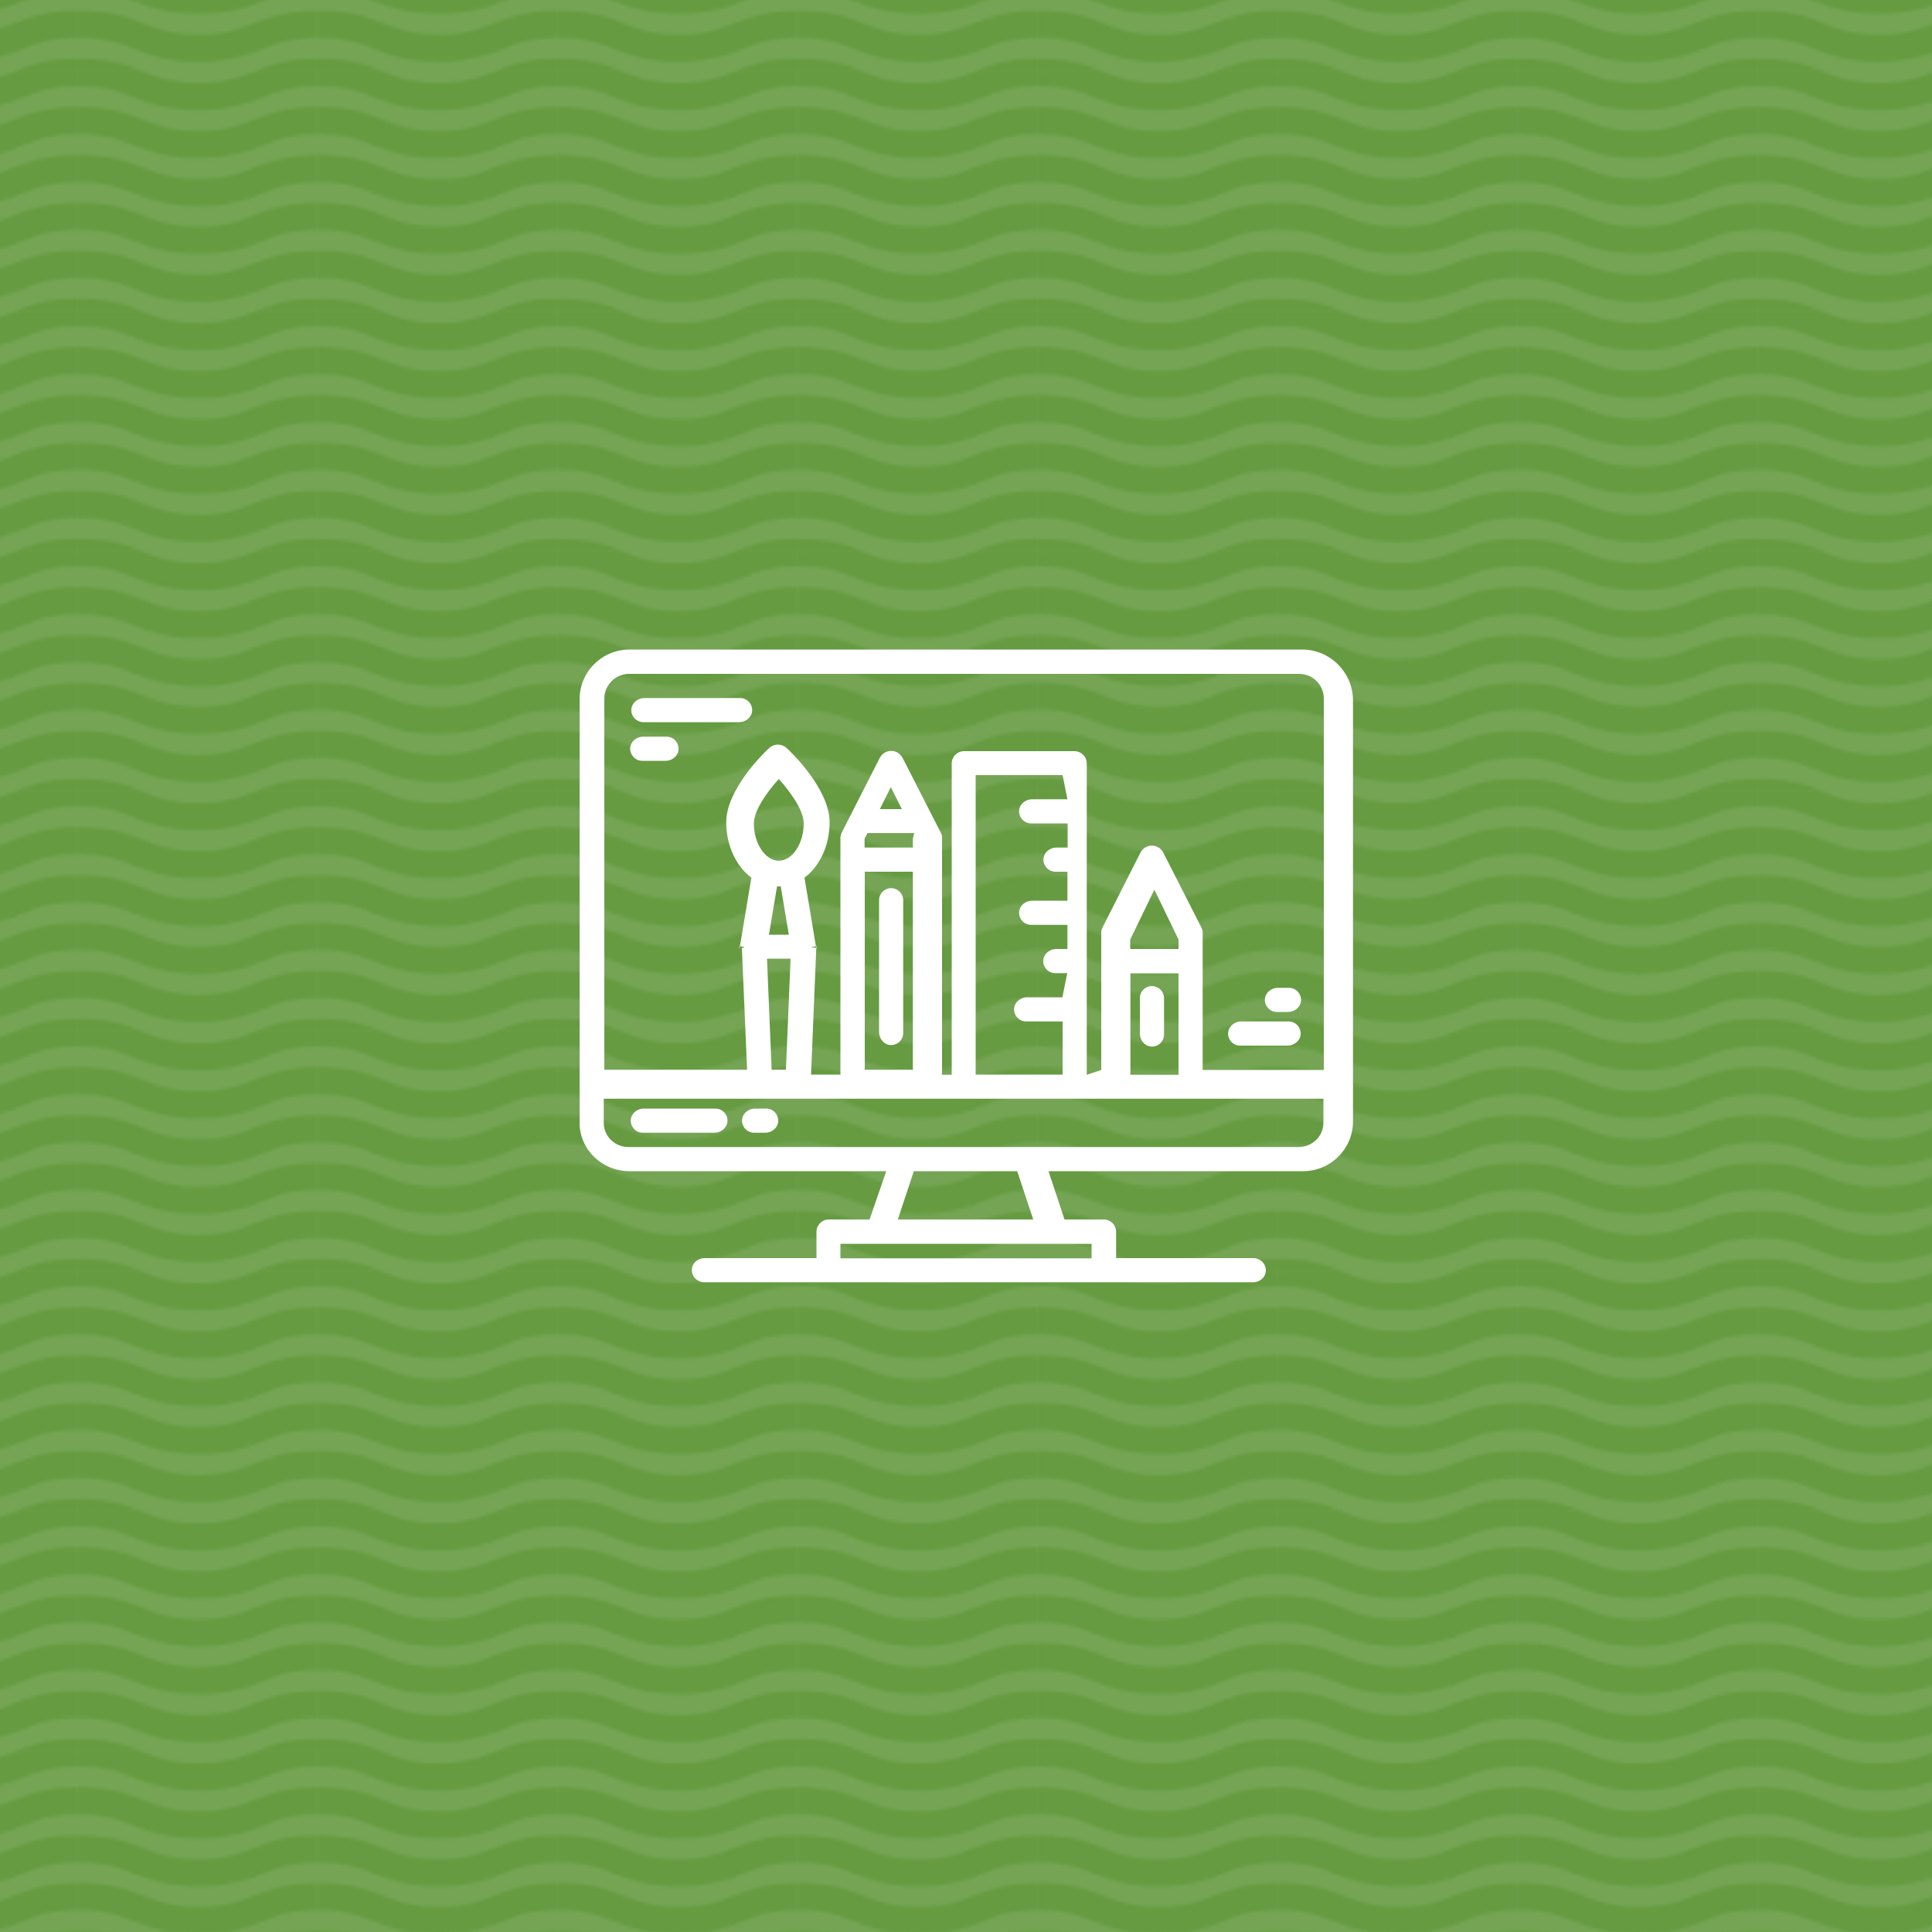 <?xml version="1.0" encoding="utf-8"?>
<!-- Generator: Adobe Illustrator 26.0.2, SVG Export Plug-In . SVG Version: 6.00 Build 0)  -->
<svg version="1.1" id="Layer_1" xmlns="http://www.w3.org/2000/svg" xmlns:xlink="http://www.w3.org/1999/xlink" x="0px" y="0px"
	 viewBox="0 0 1000 1000" style="enable-background:new 0 0 1000 1000;" xml:space="preserve">
<style type="text/css">
	.st0{fill:none;}
	.st1{fill:#669B41;}
	.st2{fill:#198C90;}
	.st3{fill:url(#);}
	.st4{fill:#6C8BA0;}
	.st5{clip-path:url(#SVGID_00000103978354608111001920000000709946626097527484_);fill:#FFFFFF;}
	.st6{fill:#FFFFFF;}
	.st7{fill:#1C90AB;}
	.st8{fill:#BB363A;}
	.st9{fill:#CCDD5A;}
	.st10{fill:#A73466;}
	.st11{fill:#638C4E;}
	.st12{fill:#F8BD2F;}
	.st13{fill:#75A554;}
	.st14{fill:url(#SVGID_00000005264327880549380100000016774068095537741970_);}
	.st15{fill:#E36C3B;}
	.st16{fill:#3F546B;}
	.st17{fill:#D83177;}
	.st18{fill:#98373A;}
	.st19{clip-path:url(#SVGID_00000106841021282459938190000011071361904431681925_);fill:#FFFFFF;}
	.st20{clip-path:url(#SVGID_00000159441308938321939420000016422234993045406876_);fill:#FFFFFF;}
	.st21{clip-path:url(#SVGID_00000061451530447205649250000005538607752660517555_);fill:#FFFFFF;}
	.st22{clip-path:url(#SVGID_00000054952320827619284070000008465942821458570672_);fill:#FFFFFF;}
	.st23{clip-path:url(#SVGID_00000139268797688801577690000015466217419638707384_);fill:#FFFFFF;}
	.st24{fill:#DF563C;}
	.st25{fill:#75B6CD;}
	.st26{fill:#DF8D3D;}
	.st27{clip-path:url(#SVGID_00000043429294813265198650000004505593880051525299_);fill:#FFFFFF;}
	.st28{fill:#1B6953;}
	.st29{clip-path:url(#SVGID_00000110469074642594666680000014814843666084264865_);fill:#FFFFFF;}
</style>
<pattern  x="-6120" y="-2040" width="70.9" height="70.9" patternUnits="userSpaceOnUse" id="Waves_Lawn" viewBox="0 -70.9 70.9 70.9" style="overflow:visible;">
	<g>
		<rect y="-70.9" class="st0" width="70.9" height="70.9"/>
		<path class="st1" d="M35.4-59.8L35.4-59.8c9.6,0,14.7-2,19.2-3.8c4.2-1.7,8.1-3.3,16.2-3.3v-4H51.2c-4,1.6-8,3.1-15.8,3.1
			c-7.8,0-11.8-1.5-15.8-3.1H0v4c8.1,0,12,1.6,16.2,3.3C20.7-61.8,25.8-59.8,35.4-59.8z"/>
		<path class="st1" d="M35.4-45.6L35.4-45.6c9.6,0,14.7-2,19.2-3.8c4.2-1.7,8.1-3.3,16.2-3.3v-8c-9.6,0-14.7,2-19.2,3.8
			c-4.2,1.7-8.1,3.3-16.2,3.3c-8.1,0-12-1.6-16.2-3.3c-4.5-1.8-9.6-3.8-19.2-3.8v8c8.1,0,12,1.6,16.2,3.3
			C20.7-47.6,25.8-45.6,35.4-45.6z"/>
		<path class="st1" d="M35.4-31.4L35.4-31.4c9.6,0,14.7-2,19.2-3.8c4.2-1.7,8.1-3.3,16.2-3.3v-8c-9.6,0-14.7,2-19.2,3.8
			c-4.2,1.7-8.1,3.3-16.2,3.3c-8.1,0-12-1.6-16.2-3.3c-4.5-1.8-9.6-3.8-19.2-3.8v8c8.1,0,12,1.6,16.2,3.3
			C20.7-33.5,25.8-31.4,35.4-31.4z"/>
		<path class="st1" d="M35.4-17.3L35.4-17.3c9.6,0,14.7-2,19.2-3.8c4.2-1.7,8.1-3.3,16.2-3.3v-8c-9.6,0-14.7,2-19.2,3.8
			c-4.2,1.7-8.1,3.3-16.2,3.3c-8.1,0-12-1.6-16.2-3.3c-4.5-1.8-9.6-3.8-19.2-3.8v8c8.1,0,12,1.6,16.2,3.3
			C20.7-19.3,25.8-17.3,35.4-17.3z"/>
		<path class="st1" d="M35.4-3.1L35.4-3.1c9.6,0,14.7-2,19.2-3.8c4.2-1.7,8.1-3.3,16.2-3.3v-8c-9.6,0-14.7,2-19.2,3.8
			c-4.2,1.7-8.1,3.3-16.2,3.3c-8.1,0-12-1.6-16.2-3.3c-4.5-1.8-9.6-3.8-19.2-3.8v8c8.1,0,12,1.6,16.2,3.3
			C20.7-5.1,25.8-3.1,35.4-3.1z"/>
		<path class="st1" d="M51.7-0.2c-0.1,0.1-0.3,0.1-0.4,0.2h19.6v-4C61.2-4,56.2-2,51.7-0.2z"/>
		<path class="st1" d="M0-4v4h19.6c-0.1-0.1-0.3-0.1-0.4-0.2C14.7-2,9.6-4,0-4z"/>
	</g>
</pattern>
<g>
	<rect class="st13" width="1000" height="1000"/>
	
		<pattern  id="SVGID_00000157291728508909743810000007261833162966196653_" xlink:href="#Waves_Lawn" patternTransform="matrix(1.75 0 0 1.75 65.283 2737.8)">
	</pattern>
	<rect style="fill:url(#SVGID_00000157291728508909743810000007261833162966196653_);" width="1000" height="1000"/>
</g>
<g>
	<path class="st6" d="M674.2,336.2H325.8c-14.2,0-25.8,11.5-25.8,25.7v219.3c0,13.8,11.6,25,25.8,25h132.9l-8.6,25h-21.1
		c-3.6,0-6.4,2.9-6.4,6.4v13.6h-57.9c-3.1,0-6,2.1-6.5,5.1c-0.7,3.9,2.4,7.4,6.4,7.4h284c3.1,0,6-2.1,6.5-5.1
		c0.7-3.9-2.4-7.4-6.4-7.4h-71v-13.6c0-3.6-2.9-6.4-6.4-6.4h-20.3l-8.3-25h131.8c14.2,0,25.8-11.5,25.8-25.7V362
		C700,347.8,688.4,336.3,674.2,336.2L674.2,336.2z M565,643.8v7.5H435v-7.5H565z M464.7,631.2l8.3-25h53.5l8.3,25H464.7z M685,581.2
		c0,6.9-5.8,12.5-12.8,12.5H325.3c-7.1,0-12.8-5.6-12.8-12.5v-12.5H685V581.2z M409.2,496.2l-2.4,57.5h-7.4l-2.4-57.5H409.2z
		 M398,483.8l4.2-25h1.9l4.2,25H398z M403.1,445.5c-7,0-12.9-8.9-12.9-19.3c0-6.6,6.7-16.2,12.9-23c5.5,6.1,12.9,15.9,12.9,23
		C416,436.7,410.1,445.5,403.1,445.5L403.1,445.5z M473.2,431.2l-0.7,2.9v4.6h-25v-4.6l1.5-2.9H473.2z M455.4,418.8l5.7-11.4
		l5.7,11.4H455.4z M472.5,451.2v101.7c0,0.3,0,0.5,0.1,0.8h-25.1c0-0.3,0-0.5,0.1-0.8V451.2H472.5z M533.8,426.2h18.8v12.5h-5.8
		c-3.3,0-6.4,2.4-6.7,5.7c-0.3,3.7,2.6,6.8,6.2,6.8h6.2v15l-18.3,0c-3.3,0-6.4,2.4-6.7,5.7c-0.3,3.7,2.6,6.8,6.2,6.8h18.8v12.5h-5.8
		c-3.3,0-6.4,2.4-6.7,5.7c-0.3,3.7,2.6,6.8,6.2,6.8h6.2l-2.5,12.5h-18.3c-3.3,0-6.4,2.4-6.7,5.7c-0.3,3.7,2.6,6.8,6.2,6.8H550v27.5
		h-45v-155h45l2.5,12.5l-18.3,0c-3.3,0-6.4,2.4-6.7,5.7C527.2,423.1,530.1,426.2,533.8,426.2L533.8,426.2z M610,503.8v51.7
		c0,0.3,0,0.5,0.1,0.8h-25.1c0-0.3,0-0.5,0.1-0.8v-51.7H610z M585,491.2v-4.9l12.5-25.8l12.5,25.8v4.9H585z M685,553.8h-62.6
		c0-0.3,0.1-0.5,0.1-0.8v-70.1c0-1-0.2-2-0.7-2.9l-19.7-38.7c-1.1-2.2-3.4-3.6-5.9-3.6c-2.5,0-4.8,1.4-5.9,3.6L570.7,480
		c-0.5,0.9-0.7,1.9-0.7,2.9v70.1c0,0.3,0,0.5,0.1,0.8l-7.6,2.5V395.2c0-3.6-2.9-6.4-6.4-6.4h-57.1c-3.6,0-6.4,2.9-6.4,6.4v161.1
		h-5.1c0-0.3,0.1-0.5,0.1-0.8V433.8c0-1-0.2-2-0.7-2.9l-19.6-38.4c-0.7-1.4-1.9-2.7-3.4-3.3c-3.4-1.4-7,0.1-8.5,3l-19.7,38.7
		c-0.5,0.9-0.7,1.9-0.7,2.9v121.6c0,0.3,0,0.5,0.1,0.8h-15.3l2.7-65.4c0-0.1,0-0.3-2.4-0.4v-0.2c2.4-0.2,2.5-0.7,2.5-0.7v2
		l-6.2-37.2c7.8-5.9,13-16.5,13-28.7c0-17.2-19.9-36.3-22.2-38.4c-2.6-2.4-6.5-2.4-9.1,0c-2.3,2.1-22.2,21.2-22.2,38.4
		c0,12.2,5.2,22.8,13,28.7l-6.2,37.2v-2c0,0,1.3,0.5,2.5,0.7v0.2c-1.2,0.2-1.2,0.3-1.2,0.4l2.7,62.9h-73.9V361.6
		c0-7.1,5.8-12.8,12.8-12.8h346.8c7.1,0,12.8,5.7,12.8,12.8V553.8z M686.6,555.1"/>
	<path class="st6" d="M370.3,573.8h-37.1c-3.3,0-6.4,2.4-6.7,5.7c-0.3,3.7,2.6,6.8,6.2,6.8h37.1c3.3,0,6.4-2.4,6.7-5.7
		C376.9,576.9,373.9,573.8,370.3,573.8L370.3,573.8z M370.9,574.4"/>
	<path class="st6" d="M396.6,573.8h-5.8c-3.3,0-6.4,2.4-6.7,5.7c-0.3,3.7,2.6,6.8,6.2,6.8h5.8c3.3,0,6.4-2.4,6.7-5.7
		C403.1,576.9,400.2,573.8,396.6,573.8L396.6,573.8z M396.7,574.4"/>
	<path class="st6" d="M461.2,459.7c-3.4,0-6.2,2.8-6.2,6.2v68.3c0,3.3,2.4,6.4,5.7,6.7c3.7,0.3,6.8-2.6,6.8-6.2v-68.8
		C467.5,462.5,464.7,459.7,461.2,459.7L461.2,459.7z M461.1,458.4"/>
	<path class="st6" d="M596.2,510.4c-3.5,0-6.2,2.8-6.2,6.2V535c0,3.3,2.4,6.4,5.7,6.7c3.7,0.3,6.8-2.6,6.8-6.2v-18.8
		C602.5,513.2,599.7,510.4,596.2,510.4L596.2,510.4z M596.4,509.9"/>
	<path class="st6" d="M333,373.8h49.6c3.3,0,6.4-2.4,6.7-5.7c0.3-3.7-2.6-6.8-6.2-6.8l-49.6,0c-3.3,0-6.4,2.4-6.7,5.7
		C326.4,370.6,329.4,373.8,333,373.8L333,373.8z M332.2,374.6"/>
	<path class="st6" d="M332.4,393.8h12.1c3.3,0,6.4-2.4,6.7-5.7c0.3-3.7-2.6-6.8-6.2-6.8l-12.1,0c-3.3,0-6.4,2.4-6.7,5.7
		C325.9,390.6,328.8,393.8,332.4,393.8L332.4,393.8z M332.2,394"/>
	<path class="st6" d="M641.9,541.2h24.6c3.3,0,6.4-2.4,6.7-5.7c0.3-3.7-2.6-6.8-6.2-6.8h-24.6c-3.3,0-6.4,2.4-6.7,5.7
		C635.3,538.1,638.2,541.2,641.9,541.2L641.9,541.2z M641.5,542.2"/>
	<path class="st6" d="M660.9,523.8h5.8c3.3,0,6.4-2.4,6.7-5.7c0.3-3.7-2.6-6.8-6.2-6.8h-5.8c-3.3,0-6.4,2.4-6.7,5.7
		C654.4,520.6,657.3,523.8,660.9,523.8L660.9,523.8z M660.8,522.8"/>
</g>
</svg>
